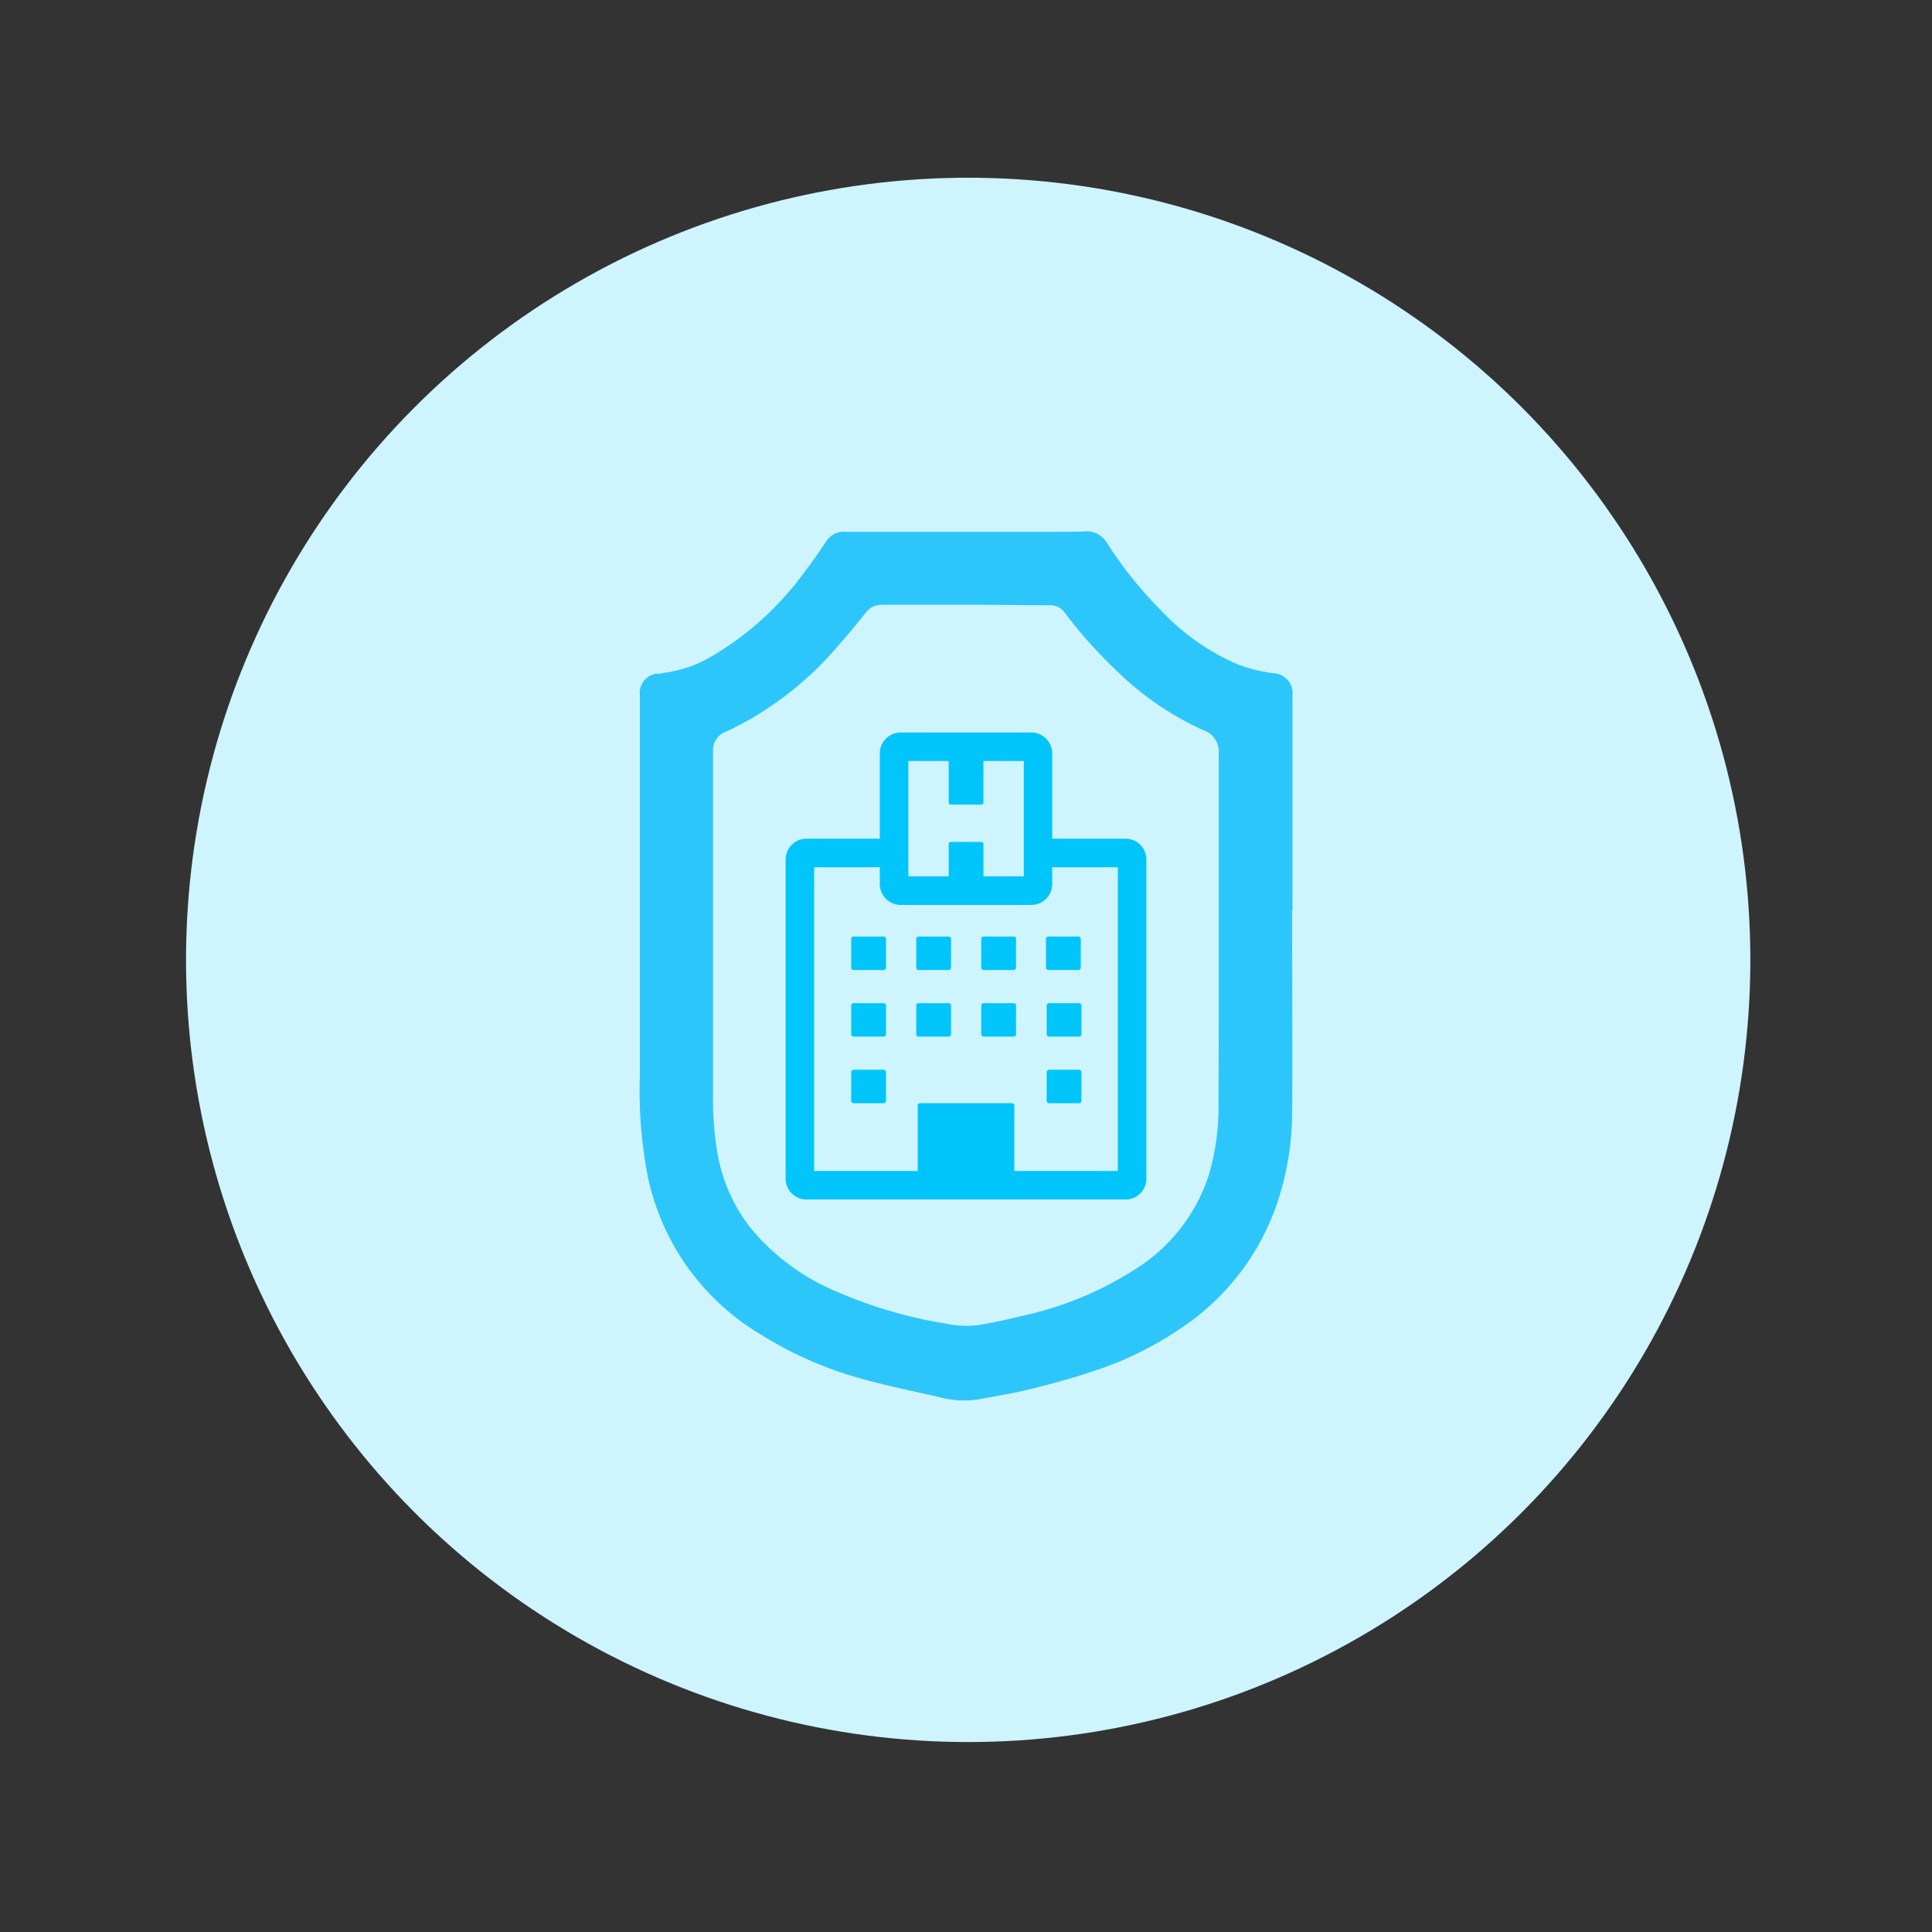 <svg id="Layer_1" data-name="Layer 1" xmlns="http://www.w3.org/2000/svg" viewBox="0 0 256 256"><rect x="0" y="0" width="256" height="256" fill="#333333" stroke="none"/><defs><style>.cls-1{fill:#cef4fe;}.cls-2{fill:#2dc6fb;}.cls-3{fill:#00c5fb;}</style></defs><circle class="cls-1" cx="128.29" cy="127.19" r="103.64"/><path class="cls-2" d="M171.21,120.56c0,9.1.07,18.2,0,27.29a37.78,37.78,0,0,1-2.06,11.8,32.3,32.3,0,0,1-13,16.56,44.65,44.65,0,0,1-11,5.38c-2.87,1-5.8,1.77-8.74,2.5-2.31.58-4.68.93-7,1.38a13.11,13.11,0,0,1-5.32-.44c-3.42-.76-6.86-1.47-10.23-2.43a49.69,49.69,0,0,1-13-5.74,32,32,0,0,1-15.07-21.18,60.55,60.55,0,0,1-1-13.37c0-6.48,0-13,0-19.44V92.13a2.55,2.55,0,0,1,2.62-2.88c.27,0,.54-.1.81-.13A16.59,16.59,0,0,0,94.25,87,40.76,40.76,0,0,0,106.7,75.66c1-1.27,1.86-2.59,2.76-3.9a2.71,2.71,0,0,1,2.08-1.29,7.34,7.34,0,0,1,.81,0c2.75,0,5.49,0,8.23,0s5.18,0,7.77,0l11.8,0c1.2,0,2.39,0,3.59-.06a3.15,3.15,0,0,1,2.95,1.54,52.73,52.73,0,0,0,7.22,9,30.17,30.17,0,0,0,10.29,7.16,21.94,21.94,0,0,0,4.47,1.09,2.68,2.68,0,0,1,2.6,2.94v28.41Zm-9.72,4.18h0c0-8.3,0-16.6,0-24.9a3,3,0,0,0-2-3.07,39.74,39.74,0,0,1-11.48-7.84,61.13,61.13,0,0,1-6.92-7.73,2.28,2.28,0,0,0-1.92-1c-3.11,0-6.23-.06-9.34-.06-4.31,0-8.62,0-12.93,0a2.53,2.53,0,0,0-2.14,1c-1.21,1.49-2.41,3-3.69,4.41A44,44,0,0,1,96.11,97a2.55,2.55,0,0,0-1.63,2.59q0,6.84,0,13.69,0,9.22,0,18.47c0,4.46,0,8.92,0,13.38a42.38,42.38,0,0,0,.66,8.1,22.24,22.24,0,0,0,4.19,9.31,29.2,29.2,0,0,0,11.43,8.56,59.89,59.89,0,0,0,14.71,4.31,12.62,12.62,0,0,0,3.77.22c2.23-.31,4.44-.84,6.64-1.37a45.25,45.25,0,0,0,14.42-6,23.13,23.13,0,0,0,9.89-12.61,32.19,32.19,0,0,0,1.27-9.66C161.5,138.9,161.49,131.82,161.49,124.74Z"/><path class="cls-3" d="M149.14,111.13h-9.72V99.82a2.76,2.76,0,0,0-2.76-2.76H119.34a2.77,2.77,0,0,0-2.76,2.76v11.31h-9.72a2.77,2.77,0,0,0-2.76,2.76v42.29a2.77,2.77,0,0,0,2.76,2.76h42.28a2.76,2.76,0,0,0,2.76-2.76V113.89A2.76,2.76,0,0,0,149.14,111.13Zm-28.78-10.29h5.35v5.47a.3.3,0,0,0,.3.31h4a.3.3,0,0,0,.3-.31v-5.47h5.35v15.28h-5.35v-4.26a.3.3,0,0,0-.3-.3h-4a.3.3,0,0,0-.3.3v4.26h-5.35Zm27.76,54.32H134.4v-8.68a.3.3,0,0,0-.3-.3H121.9a.3.3,0,0,0-.3.3v8.68H107.88V114.91h8.7v2.23a2.77,2.77,0,0,0,2.76,2.77h17.32a2.77,2.77,0,0,0,2.76-2.77v-2.23h8.7Z"/><path class="cls-3" d="M117.1,124.1h-4a.31.31,0,0,0-.31.31v3.82a.31.31,0,0,0,.31.3h4a.31.31,0,0,0,.3-.3v-3.82A.31.31,0,0,0,117.1,124.1Z"/><path class="cls-3" d="M125.71,124.1h-4a.3.3,0,0,0-.3.31v3.82a.3.3,0,0,0,.3.3h4a.31.31,0,0,0,.31-.3v-3.82A.31.31,0,0,0,125.71,124.1Z"/><path class="cls-3" d="M134.33,124.1h-4a.31.31,0,0,0-.31.31v3.82a.31.31,0,0,0,.31.3h4a.3.3,0,0,0,.3-.3v-3.82A.3.3,0,0,0,134.33,124.1Z"/><path class="cls-3" d="M138.6,124.41v3.82a.31.31,0,0,0,.31.3h4a.31.31,0,0,0,.3-.3v-3.82a.31.31,0,0,0-.3-.31h-4A.31.31,0,0,0,138.6,124.41Z"/><path class="cls-3" d="M117.1,132.93h-4a.31.31,0,0,0-.31.3v3.82a.3.3,0,0,0,.31.3h4a.3.3,0,0,0,.3-.3v-3.82A.31.31,0,0,0,117.1,132.93Z"/><path class="cls-3" d="M125.71,132.93h-4a.3.3,0,0,0-.3.3v3.82a.29.29,0,0,0,.3.3h4a.3.3,0,0,0,.31-.3v-3.82A.31.31,0,0,0,125.71,132.93Z"/><path class="cls-3" d="M134.33,132.93h-4a.31.31,0,0,0-.31.3v3.82a.3.3,0,0,0,.31.3h4a.29.29,0,0,0,.3-.3v-3.82A.3.3,0,0,0,134.33,132.93Z"/><path class="cls-3" d="M143,132.93h-4a.31.31,0,0,0-.31.3v3.82a.3.3,0,0,0,.31.3h4a.3.3,0,0,0,.3-.3v-3.82A.31.31,0,0,0,143,132.93Z"/><path class="cls-3" d="M117.1,141.75h-4a.31.31,0,0,0-.31.31v3.82a.31.31,0,0,0,.31.3h4a.31.31,0,0,0,.3-.3v-3.82A.31.31,0,0,0,117.1,141.75Z"/><path class="cls-3" d="M143,141.75h-4a.31.31,0,0,0-.31.31v3.82a.31.31,0,0,0,.31.3h4a.31.31,0,0,0,.3-.3v-3.82A.31.31,0,0,0,143,141.75Z"/></svg>